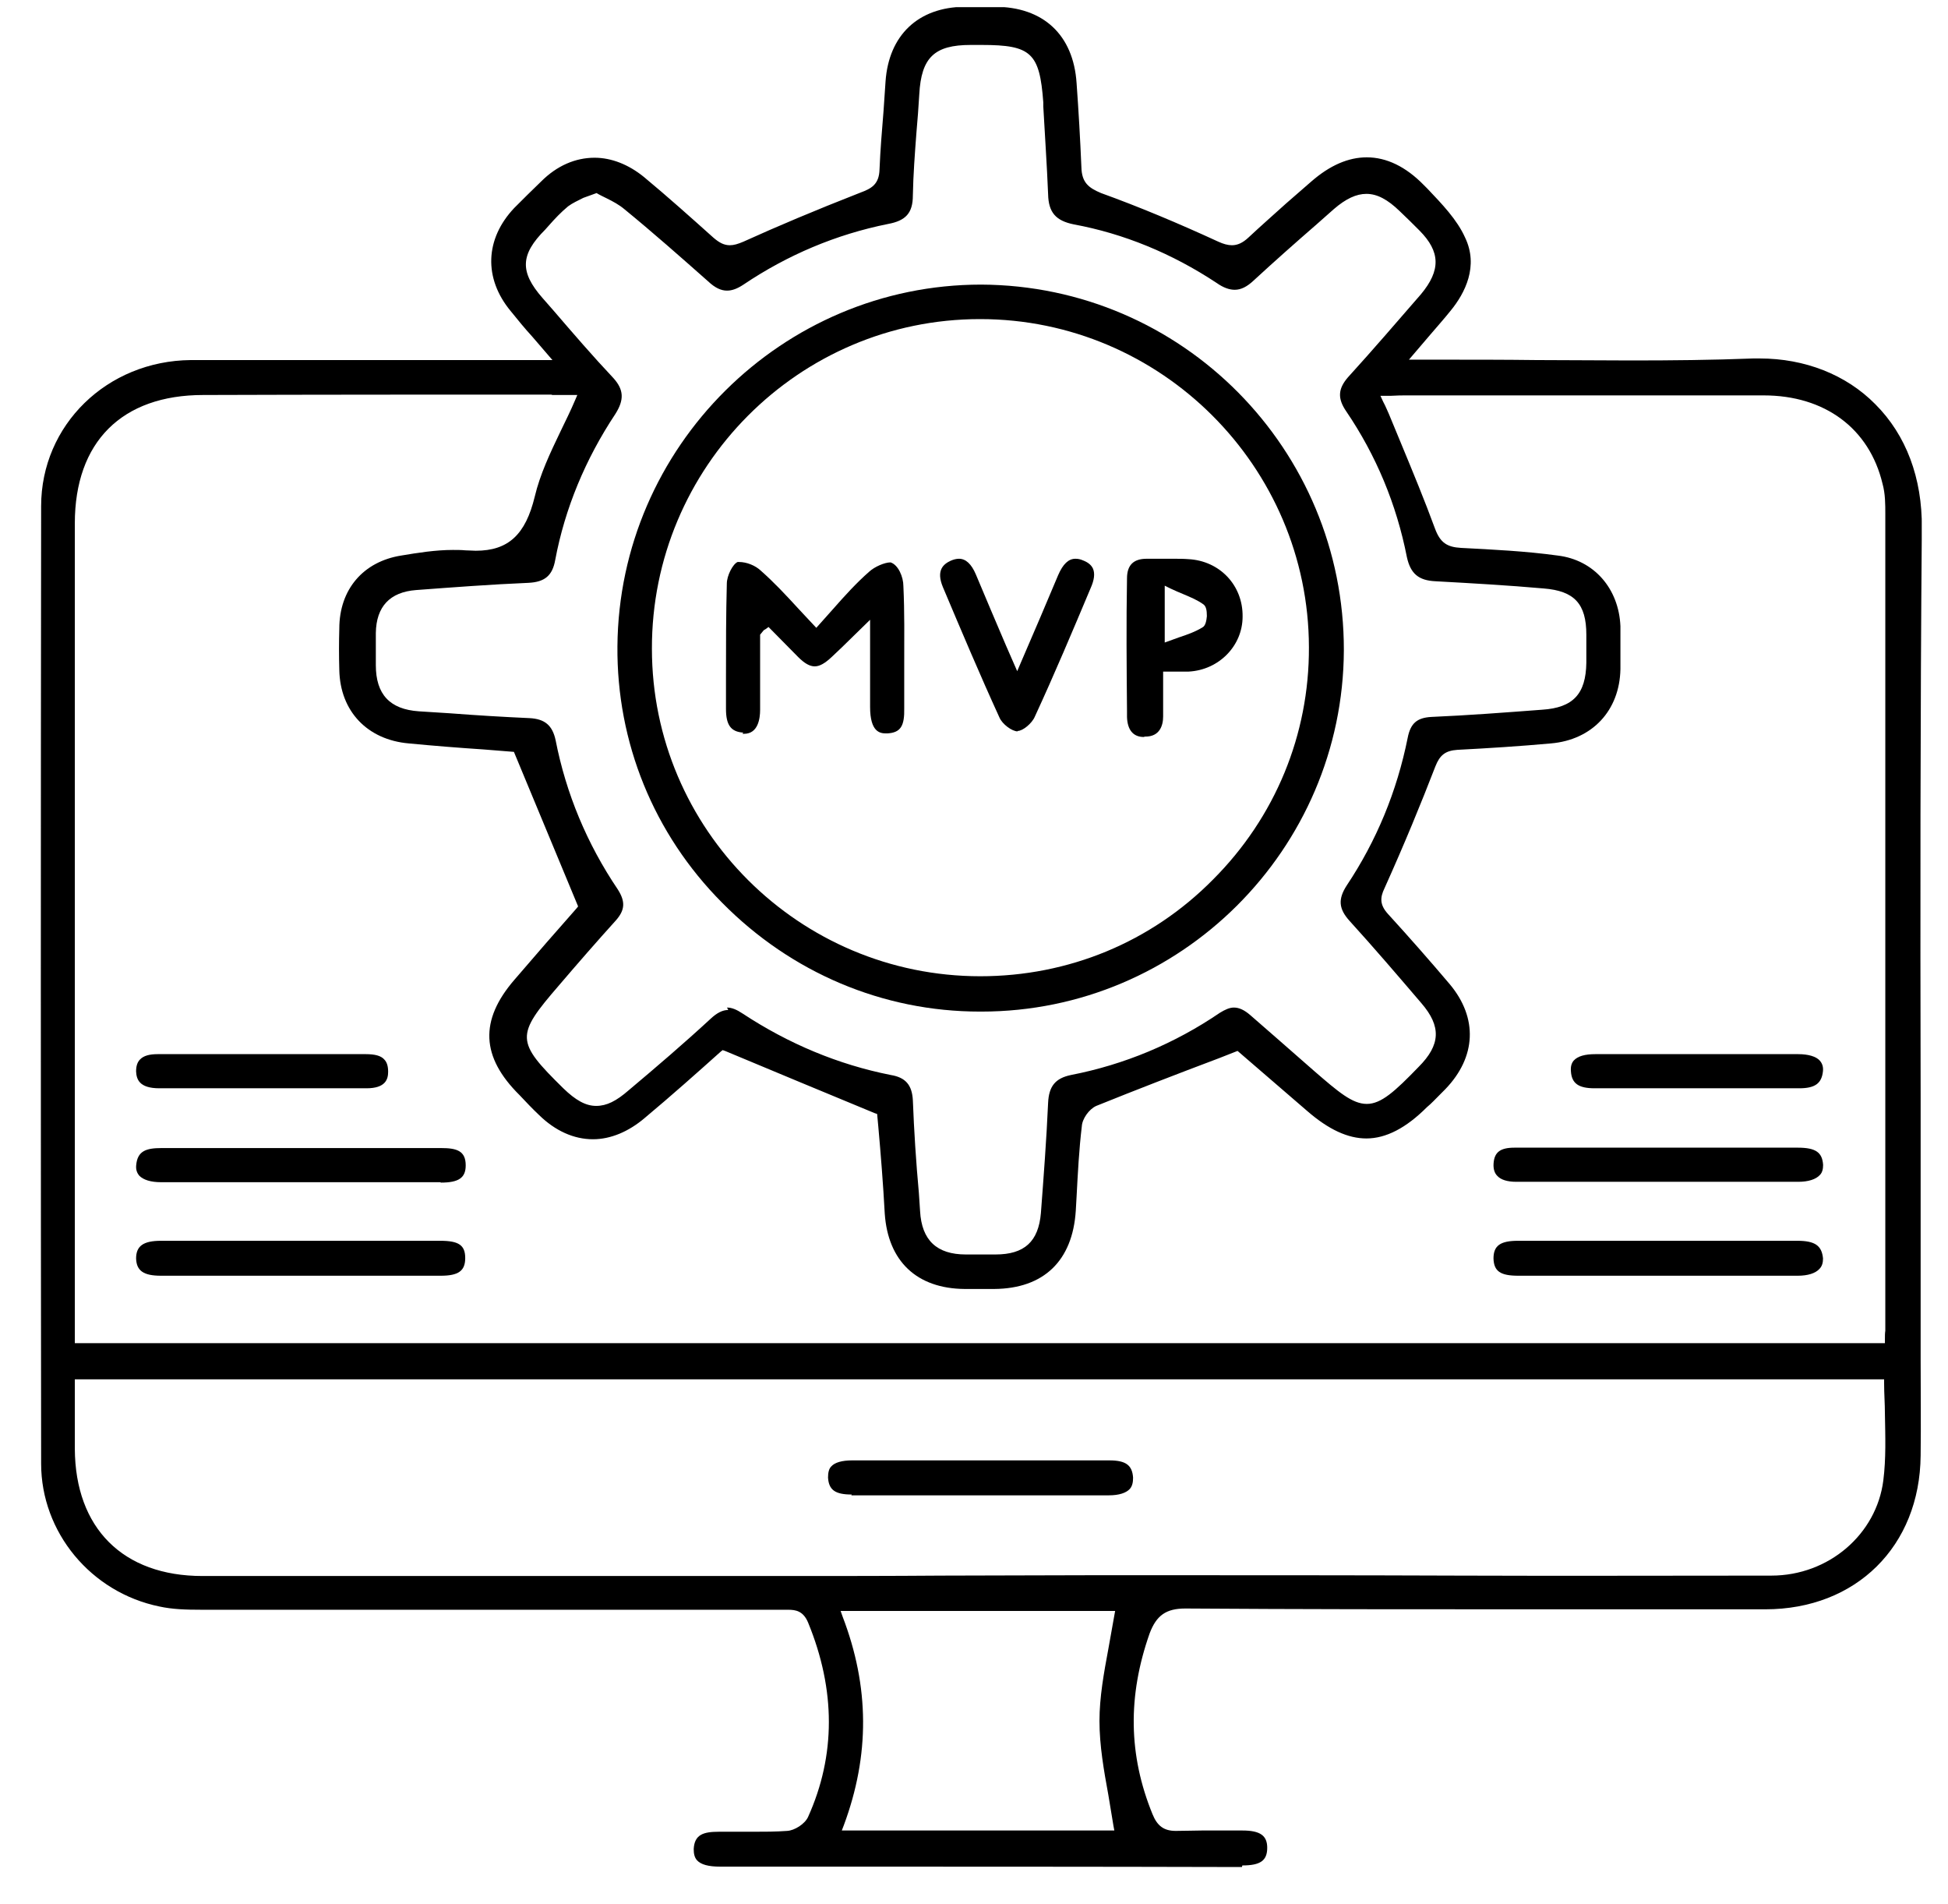 <svg width="44" height="43" viewBox="0 0 44 43" fill="none" xmlns="http://www.w3.org/2000/svg">
<g clip-path="url(#clip0_6925_19008)">
<path d="M28.052 42.162C24.689 42.153 21.326 42.153 17.963 42.153H16.829C16.639 42.153 16.449 42.153 16.267 42.153C16.004 42.153 15.832 42.108 15.742 42.008C15.687 41.945 15.669 41.863 15.669 41.754C15.687 41.428 15.887 41.365 16.24 41.365C16.503 41.365 16.757 41.365 17.011 41.365C17.265 41.365 17.527 41.365 17.781 41.346C17.944 41.337 18.18 41.192 18.253 41.029C18.878 39.642 18.878 38.164 18.253 36.642C18.144 36.379 17.972 36.352 17.799 36.352H17.654C13.294 36.352 8.924 36.352 4.555 36.352C4.192 36.352 3.893 36.342 3.603 36.279C2.053 35.962 0.929 34.602 0.929 33.052C0.92 25.854 0.92 18.647 0.929 11.431C0.929 9.599 2.415 8.149 4.31 8.131H12.478L12.025 7.605C11.843 7.406 11.689 7.215 11.535 7.025C10.919 6.282 10.955 5.393 11.617 4.695C11.816 4.496 12.016 4.296 12.224 4.097C12.578 3.743 12.995 3.562 13.43 3.562C13.811 3.562 14.2 3.716 14.545 3.997C15.08 4.441 15.597 4.904 16.113 5.366C16.249 5.484 16.358 5.538 16.485 5.538C16.576 5.538 16.666 5.511 16.793 5.457C17.555 5.112 18.389 4.759 19.431 4.351C19.676 4.26 19.857 4.169 19.866 3.825C19.884 3.381 19.921 2.945 19.957 2.501L20.002 1.839C20.075 0.797 20.737 0.162 21.788 0.153H22.468C23.565 0.153 24.245 0.788 24.317 1.876C24.363 2.51 24.399 3.145 24.426 3.779C24.435 4.124 24.589 4.242 24.87 4.36C25.723 4.668 26.611 5.04 27.517 5.457C27.635 5.511 27.735 5.538 27.826 5.538C27.953 5.538 28.07 5.484 28.197 5.366C28.478 5.103 28.768 4.849 29.049 4.595C29.24 4.432 29.43 4.26 29.621 4.097C30.038 3.734 30.455 3.553 30.872 3.553C31.316 3.553 31.751 3.761 32.159 4.178L32.241 4.26C32.567 4.604 32.911 4.958 33.093 5.366C33.401 6.01 33.093 6.617 32.766 7.016C32.621 7.197 32.467 7.369 32.304 7.56L31.824 8.122H32.567C33.274 8.122 33.99 8.122 34.697 8.131C35.413 8.131 36.121 8.14 36.837 8.14C37.761 8.14 38.677 8.131 39.602 8.095H39.747C40.762 8.095 41.696 8.457 42.358 9.128C43.056 9.826 43.418 10.796 43.409 11.92C43.373 16.217 43.373 20.587 43.382 24.811V30.695C43.382 31.42 43.391 32.145 43.382 32.87C43.364 34.919 41.922 36.342 39.874 36.342C38.07 36.342 36.257 36.342 34.453 36.342C31.896 36.342 29.34 36.342 26.774 36.324C26.339 36.324 26.121 36.478 25.967 36.886C25.469 38.3 25.487 39.633 26.031 40.966C26.14 41.238 26.294 41.346 26.557 41.346C26.792 41.346 26.974 41.337 27.146 41.337H28.061C28.469 41.337 28.623 41.455 28.623 41.727C28.623 42.017 28.469 42.126 28.061 42.126L28.052 42.162ZM19.032 36.506C19.64 38.092 19.649 39.633 19.059 41.22L19.014 41.337H25.17L25.151 41.238C25.115 41.002 25.07 40.766 25.034 40.531C24.934 39.987 24.834 39.416 24.834 38.863C24.834 38.328 24.934 37.775 25.034 37.24C25.079 36.986 25.124 36.732 25.17 36.478L25.188 36.379H18.987L19.032 36.506ZM1.69 32.716C1.699 34.511 2.778 35.59 4.573 35.59H13.394C14.862 35.59 16.331 35.59 17.799 35.59C18.951 35.59 20.102 35.59 21.253 35.581C22.405 35.581 23.556 35.572 24.707 35.572H25.858C28.215 35.572 30.573 35.572 32.939 35.581C35.305 35.59 37.662 35.581 40.01 35.581C41.306 35.581 42.385 34.647 42.539 33.432C42.602 32.934 42.584 32.444 42.575 31.927C42.575 31.701 42.557 31.474 42.557 31.239V31.148H1.69V32.698V32.716ZM12.478 8.911C9.849 8.911 7.22 8.911 4.591 8.92C2.751 8.92 1.69 9.98 1.69 11.82V30.332H42.575V30.241C42.575 30.169 42.575 30.105 42.584 30.051C42.584 29.997 42.584 29.942 42.584 29.888C42.584 23.796 42.584 17.704 42.584 11.612C42.584 11.385 42.584 11.15 42.521 10.923C42.222 9.672 41.215 8.929 39.837 8.929C38.496 8.929 37.154 8.929 35.812 8.929C34.471 8.929 33.12 8.929 31.778 8.929C31.669 8.929 31.561 8.929 31.425 8.938H31.18L31.243 9.074C31.307 9.192 31.334 9.273 31.37 9.346L31.651 10.025C31.914 10.66 32.177 11.295 32.413 11.938C32.531 12.256 32.685 12.355 33.002 12.373C33.718 12.41 34.462 12.446 35.187 12.546C36.003 12.645 36.565 13.289 36.601 14.141C36.601 14.468 36.601 14.785 36.601 15.111C36.583 16.045 35.966 16.707 35.033 16.788C34.326 16.852 33.618 16.897 32.92 16.933C32.648 16.951 32.522 17.051 32.422 17.305C32.096 18.148 31.724 19.055 31.271 20.061C31.171 20.269 31.162 20.433 31.352 20.641C31.824 21.158 32.295 21.693 32.748 22.228C33.383 22.989 33.346 23.868 32.648 24.594L32.513 24.73C32.422 24.82 32.331 24.92 32.231 25.002C31.76 25.473 31.307 25.709 30.863 25.709C30.446 25.709 30.011 25.509 29.53 25.092C28.986 24.621 27.953 23.732 27.953 23.732L27.536 23.896C26.575 24.258 25.659 24.612 24.762 24.974C24.598 25.047 24.444 25.265 24.435 25.437C24.372 25.962 24.345 26.497 24.317 27.023L24.299 27.34C24.227 28.474 23.574 29.099 22.459 29.108H21.788C20.709 29.099 20.057 28.483 19.984 27.404C19.948 26.733 19.893 26.053 19.839 25.446L19.812 25.156L19.758 25.138C18.615 24.666 17.527 24.213 16.376 23.732L16.322 23.714L16.276 23.751C15.76 24.213 15.17 24.739 14.563 25.246C14.2 25.555 13.793 25.727 13.394 25.727C12.959 25.727 12.541 25.536 12.179 25.183C12.025 25.038 11.88 24.884 11.735 24.73C10.864 23.868 10.828 23.044 11.617 22.128C12.106 21.557 12.596 20.995 13.022 20.514L13.058 20.469L11.608 16.979L10.919 16.924C10.375 16.888 9.804 16.843 9.233 16.788C8.299 16.707 7.682 16.063 7.664 15.129C7.655 14.812 7.655 14.504 7.664 14.196C7.664 13.307 8.208 12.682 9.06 12.546C9.441 12.482 9.84 12.419 10.23 12.419C10.32 12.419 10.42 12.419 10.511 12.428C10.592 12.428 10.674 12.437 10.746 12.437C11.481 12.437 11.871 12.074 12.079 11.213C12.197 10.714 12.424 10.234 12.668 9.726C12.777 9.5 12.886 9.282 12.986 9.046L13.04 8.92H12.451L12.478 8.911ZM16.421 22.753C16.53 22.753 16.639 22.799 16.775 22.889C17.808 23.569 18.933 24.041 20.12 24.276C20.456 24.331 20.601 24.503 20.619 24.848C20.646 25.546 20.691 26.244 20.755 26.942L20.782 27.349C20.818 28.011 21.163 28.329 21.815 28.329C21.924 28.329 22.042 28.329 22.151 28.329C22.26 28.329 22.486 28.329 22.486 28.329C23.139 28.329 23.456 28.038 23.511 27.395C23.574 26.561 23.637 25.736 23.674 24.902C23.692 24.53 23.837 24.349 24.191 24.276C25.396 24.041 26.529 23.569 27.554 22.871C27.672 22.799 27.771 22.753 27.871 22.753C27.989 22.753 28.107 22.808 28.243 22.926C28.243 22.926 29.439 23.968 29.684 24.186C30.228 24.657 30.545 24.929 30.872 24.929C31.198 24.929 31.506 24.648 32.041 24.095C32.54 23.596 32.558 23.179 32.105 22.654C31.57 22.028 31.035 21.403 30.482 20.795C30.237 20.523 30.219 20.306 30.418 19.997C31.089 18.991 31.552 17.876 31.796 16.661C31.86 16.335 32.005 16.208 32.331 16.19C33.165 16.154 33.999 16.09 34.833 16.027C35.531 15.982 35.821 15.673 35.831 14.966V14.332C35.831 13.634 35.559 13.344 34.87 13.289C34.054 13.217 33.238 13.171 32.422 13.126C32.041 13.108 31.86 12.954 31.778 12.582C31.543 11.385 31.08 10.279 30.409 9.291C30.21 9.001 30.219 8.784 30.446 8.521C31.008 7.904 31.552 7.27 32.096 6.644C32.549 6.1 32.531 5.683 32.068 5.212C31.914 5.058 31.769 4.913 31.615 4.768C31.343 4.505 31.107 4.378 30.863 4.378C30.636 4.378 30.4 4.487 30.128 4.722L29.738 5.067C29.258 5.484 28.787 5.901 28.315 6.336C28.17 6.472 28.034 6.544 27.889 6.544C27.771 6.544 27.635 6.499 27.481 6.39C26.466 5.719 25.378 5.275 24.254 5.067C23.846 4.985 23.683 4.795 23.674 4.387C23.647 3.716 23.601 3.063 23.565 2.402V2.311C23.483 1.196 23.293 1.015 22.178 1.015H21.924C21.108 1.015 20.809 1.296 20.764 2.13C20.746 2.42 20.727 2.701 20.7 2.991C20.664 3.462 20.628 3.943 20.619 4.414C20.619 4.813 20.456 4.985 20.057 5.058C18.887 5.293 17.79 5.756 16.793 6.427C16.657 6.517 16.539 6.563 16.421 6.563C16.285 6.563 16.149 6.499 15.995 6.354C15.37 5.801 14.744 5.248 14.101 4.722C13.983 4.623 13.847 4.55 13.702 4.478C13.629 4.441 13.548 4.405 13.475 4.36L13.176 4.468C13.049 4.532 12.931 4.586 12.832 4.659C12.668 4.795 12.532 4.94 12.396 5.094L12.315 5.185C11.753 5.747 11.735 6.136 12.251 6.726L12.505 7.016C12.949 7.533 13.394 8.049 13.856 8.539C14.092 8.802 14.101 9.028 13.901 9.346C13.221 10.37 12.759 11.485 12.541 12.645C12.478 12.999 12.306 13.144 11.934 13.162C11.082 13.198 10.239 13.262 9.396 13.325C8.807 13.371 8.498 13.697 8.489 14.295V15.021C8.489 15.682 8.807 16.018 9.459 16.063L10.166 16.108C10.765 16.154 11.363 16.19 11.961 16.217C12.306 16.235 12.478 16.38 12.55 16.716C12.786 17.922 13.258 19.055 13.956 20.088C14.128 20.36 14.119 20.55 13.91 20.786C13.475 21.267 13.049 21.756 12.623 22.255C11.644 23.388 11.644 23.515 12.723 24.576C13.004 24.848 13.23 24.974 13.466 24.974C13.702 24.974 13.919 24.866 14.2 24.621C14.826 24.095 15.451 23.56 16.05 23.007C16.195 22.871 16.322 22.808 16.449 22.808L16.421 22.753Z" fill="black"/>
<path d="M9.948 26.697C8.905 26.697 7.862 26.697 6.811 26.697H3.638C3.402 26.697 3.239 26.643 3.148 26.552C3.094 26.488 3.067 26.416 3.076 26.316C3.103 25.99 3.303 25.926 3.647 25.926H9.966C10.319 25.926 10.519 25.99 10.519 26.316C10.519 26.597 10.364 26.706 9.957 26.706L9.948 26.697Z" fill="black"/>
<path d="M34.253 26.688C34.044 26.688 33.899 26.642 33.818 26.552C33.754 26.488 33.727 26.389 33.736 26.271C33.754 26.017 33.89 25.917 34.208 25.917H39.556C39.901 25.917 40.599 25.917 40.608 25.917C41.016 25.917 41.161 26.026 41.179 26.307C41.179 26.398 41.161 26.479 41.106 26.534C41.016 26.633 40.843 26.688 40.617 26.688H34.262H34.253Z" fill="black"/>
<path d="M4.688 28.809H3.636C3.246 28.809 3.083 28.7 3.074 28.419C3.074 28.138 3.237 28.02 3.636 28.02H9.946C10.363 28.02 10.508 28.12 10.508 28.41C10.508 28.7 10.354 28.809 9.955 28.809H4.688Z" fill="black"/>
<path d="M34.296 28.809C33.889 28.809 33.743 28.709 33.734 28.419C33.734 28.129 33.889 28.02 34.287 28.02H40.597C40.996 28.02 41.15 28.129 41.177 28.419C41.177 28.51 41.159 28.591 41.096 28.655C41.005 28.755 40.833 28.809 40.606 28.809H34.296Z" fill="black"/>
<path d="M7.444 24.576H5.894H4.371H3.6C3.138 24.576 3.083 24.367 3.074 24.195C3.074 24.077 3.101 23.986 3.165 23.923C3.246 23.841 3.373 23.805 3.564 23.805H8.26C8.468 23.805 8.604 23.841 8.677 23.923C8.74 23.986 8.767 24.077 8.767 24.204C8.767 24.376 8.704 24.576 8.278 24.576H7.462H7.444Z" fill="black"/>
<path d="M39.834 24.576H38.302H36.779H36.018C35.655 24.576 35.501 24.467 35.483 24.195C35.474 24.095 35.492 24.013 35.546 23.95C35.637 23.85 35.8 23.805 36.036 23.805H40.614C40.849 23.805 41.022 23.859 41.103 23.95C41.158 24.013 41.185 24.086 41.176 24.186C41.149 24.467 40.995 24.576 40.641 24.576H39.834Z" fill="black"/>
<path d="M19.238 33.75C18.857 33.75 18.721 33.641 18.703 33.369C18.703 33.26 18.721 33.169 18.776 33.115C18.857 33.025 19.02 32.979 19.247 32.979C21.187 32.979 23.127 32.979 25.058 32.979C25.43 32.979 25.575 33.088 25.593 33.369C25.593 33.478 25.575 33.559 25.52 33.623C25.439 33.713 25.276 33.768 25.049 33.768H24.07C24.07 33.768 19.238 33.768 19.229 33.768L19.238 33.75Z" fill="black"/>
<path d="M22.132 22.844C19.938 22.844 17.871 21.965 16.312 20.387C14.761 18.828 13.928 16.761 13.946 14.595C13.982 10.089 17.672 6.427 22.159 6.427C26.71 6.445 30.363 10.152 30.354 14.685C30.336 19.182 26.664 22.844 22.168 22.844H22.132ZM22.132 7.206C18.043 7.206 14.716 10.551 14.725 14.649C14.725 18.728 18.052 22.046 22.141 22.046C24.135 22.046 26.003 21.276 27.399 19.862C28.804 18.456 29.574 16.589 29.565 14.613C29.556 10.533 26.22 7.206 22.141 7.206H22.123H22.132Z" fill="black"/>
<path d="M16.788 16.544C16.507 16.526 16.398 16.371 16.398 16.009V15.302C16.398 14.595 16.398 13.878 16.417 13.18C16.417 12.999 16.553 12.736 16.661 12.691C16.661 12.691 16.68 12.691 16.689 12.691C16.87 12.691 17.06 12.772 17.178 12.881C17.477 13.144 17.74 13.425 18.048 13.761L18.438 14.178L18.81 13.761C19.082 13.452 19.345 13.162 19.635 12.908C19.753 12.8 19.979 12.7 20.115 12.7C20.288 12.754 20.405 13.026 20.405 13.235C20.433 13.824 20.424 14.404 20.424 14.993C20.424 15.329 20.424 15.664 20.424 15.991C20.433 16.398 20.342 16.544 20.043 16.562H20.015C19.88 16.562 19.653 16.535 19.653 15.963C19.653 15.61 19.653 15.256 19.653 14.867V13.996L19.263 14.377C19.091 14.549 18.937 14.694 18.783 14.839C18.628 14.984 18.511 15.048 18.402 15.048C18.293 15.048 18.175 14.984 18.03 14.839L17.359 14.159L17.296 14.205L17.251 14.232L17.169 14.332V16.027C17.169 16.226 17.124 16.571 16.806 16.571H16.77L16.788 16.544Z" fill="black"/>
<path d="M25.837 16.643C25.592 16.643 25.465 16.48 25.456 16.19V16.054C25.447 15.057 25.438 14.06 25.456 13.062C25.456 12.763 25.601 12.618 25.9 12.618H26.507C26.616 12.618 26.734 12.618 26.843 12.627C27.55 12.664 28.076 13.217 28.067 13.924C28.067 14.585 27.532 15.129 26.852 15.166H26.272V15.592C26.272 15.8 26.272 15.991 26.272 16.181C26.272 16.39 26.19 16.634 25.873 16.634H25.855L25.837 16.643ZM26.299 14.513L26.625 14.395C26.816 14.332 26.997 14.268 27.16 14.168C27.233 14.132 27.251 14.005 27.26 13.915C27.26 13.779 27.242 13.697 27.187 13.652C27.051 13.552 26.897 13.489 26.725 13.416C26.634 13.38 26.535 13.335 26.435 13.289L26.308 13.226V14.513H26.299Z" fill="black"/>
<path d="M22.985 16.516C22.858 16.516 22.64 16.353 22.577 16.208C22.133 15.238 21.716 14.25 21.299 13.262C21.135 12.872 21.317 12.736 21.471 12.664C21.534 12.636 21.598 12.618 21.661 12.618C21.815 12.618 21.942 12.736 22.042 12.972C22.259 13.489 22.477 14.005 22.722 14.576L22.976 15.157L23.057 14.966C23.375 14.232 23.637 13.616 23.9 12.99C24.009 12.736 24.136 12.618 24.29 12.618C24.345 12.618 24.399 12.627 24.462 12.655C24.58 12.7 24.653 12.763 24.689 12.845C24.734 12.954 24.716 13.099 24.635 13.28C24.227 14.25 23.819 15.22 23.375 16.181C23.311 16.335 23.103 16.507 22.985 16.507V16.516Z" fill="black"/>
</g>
<defs>
<clipPath id="clip0_6925_19008">
<rect width="42.489" height="42" fill="white" transform="translate(0.918 0.162)"/>
</clipPath>
</defs>
</svg>
